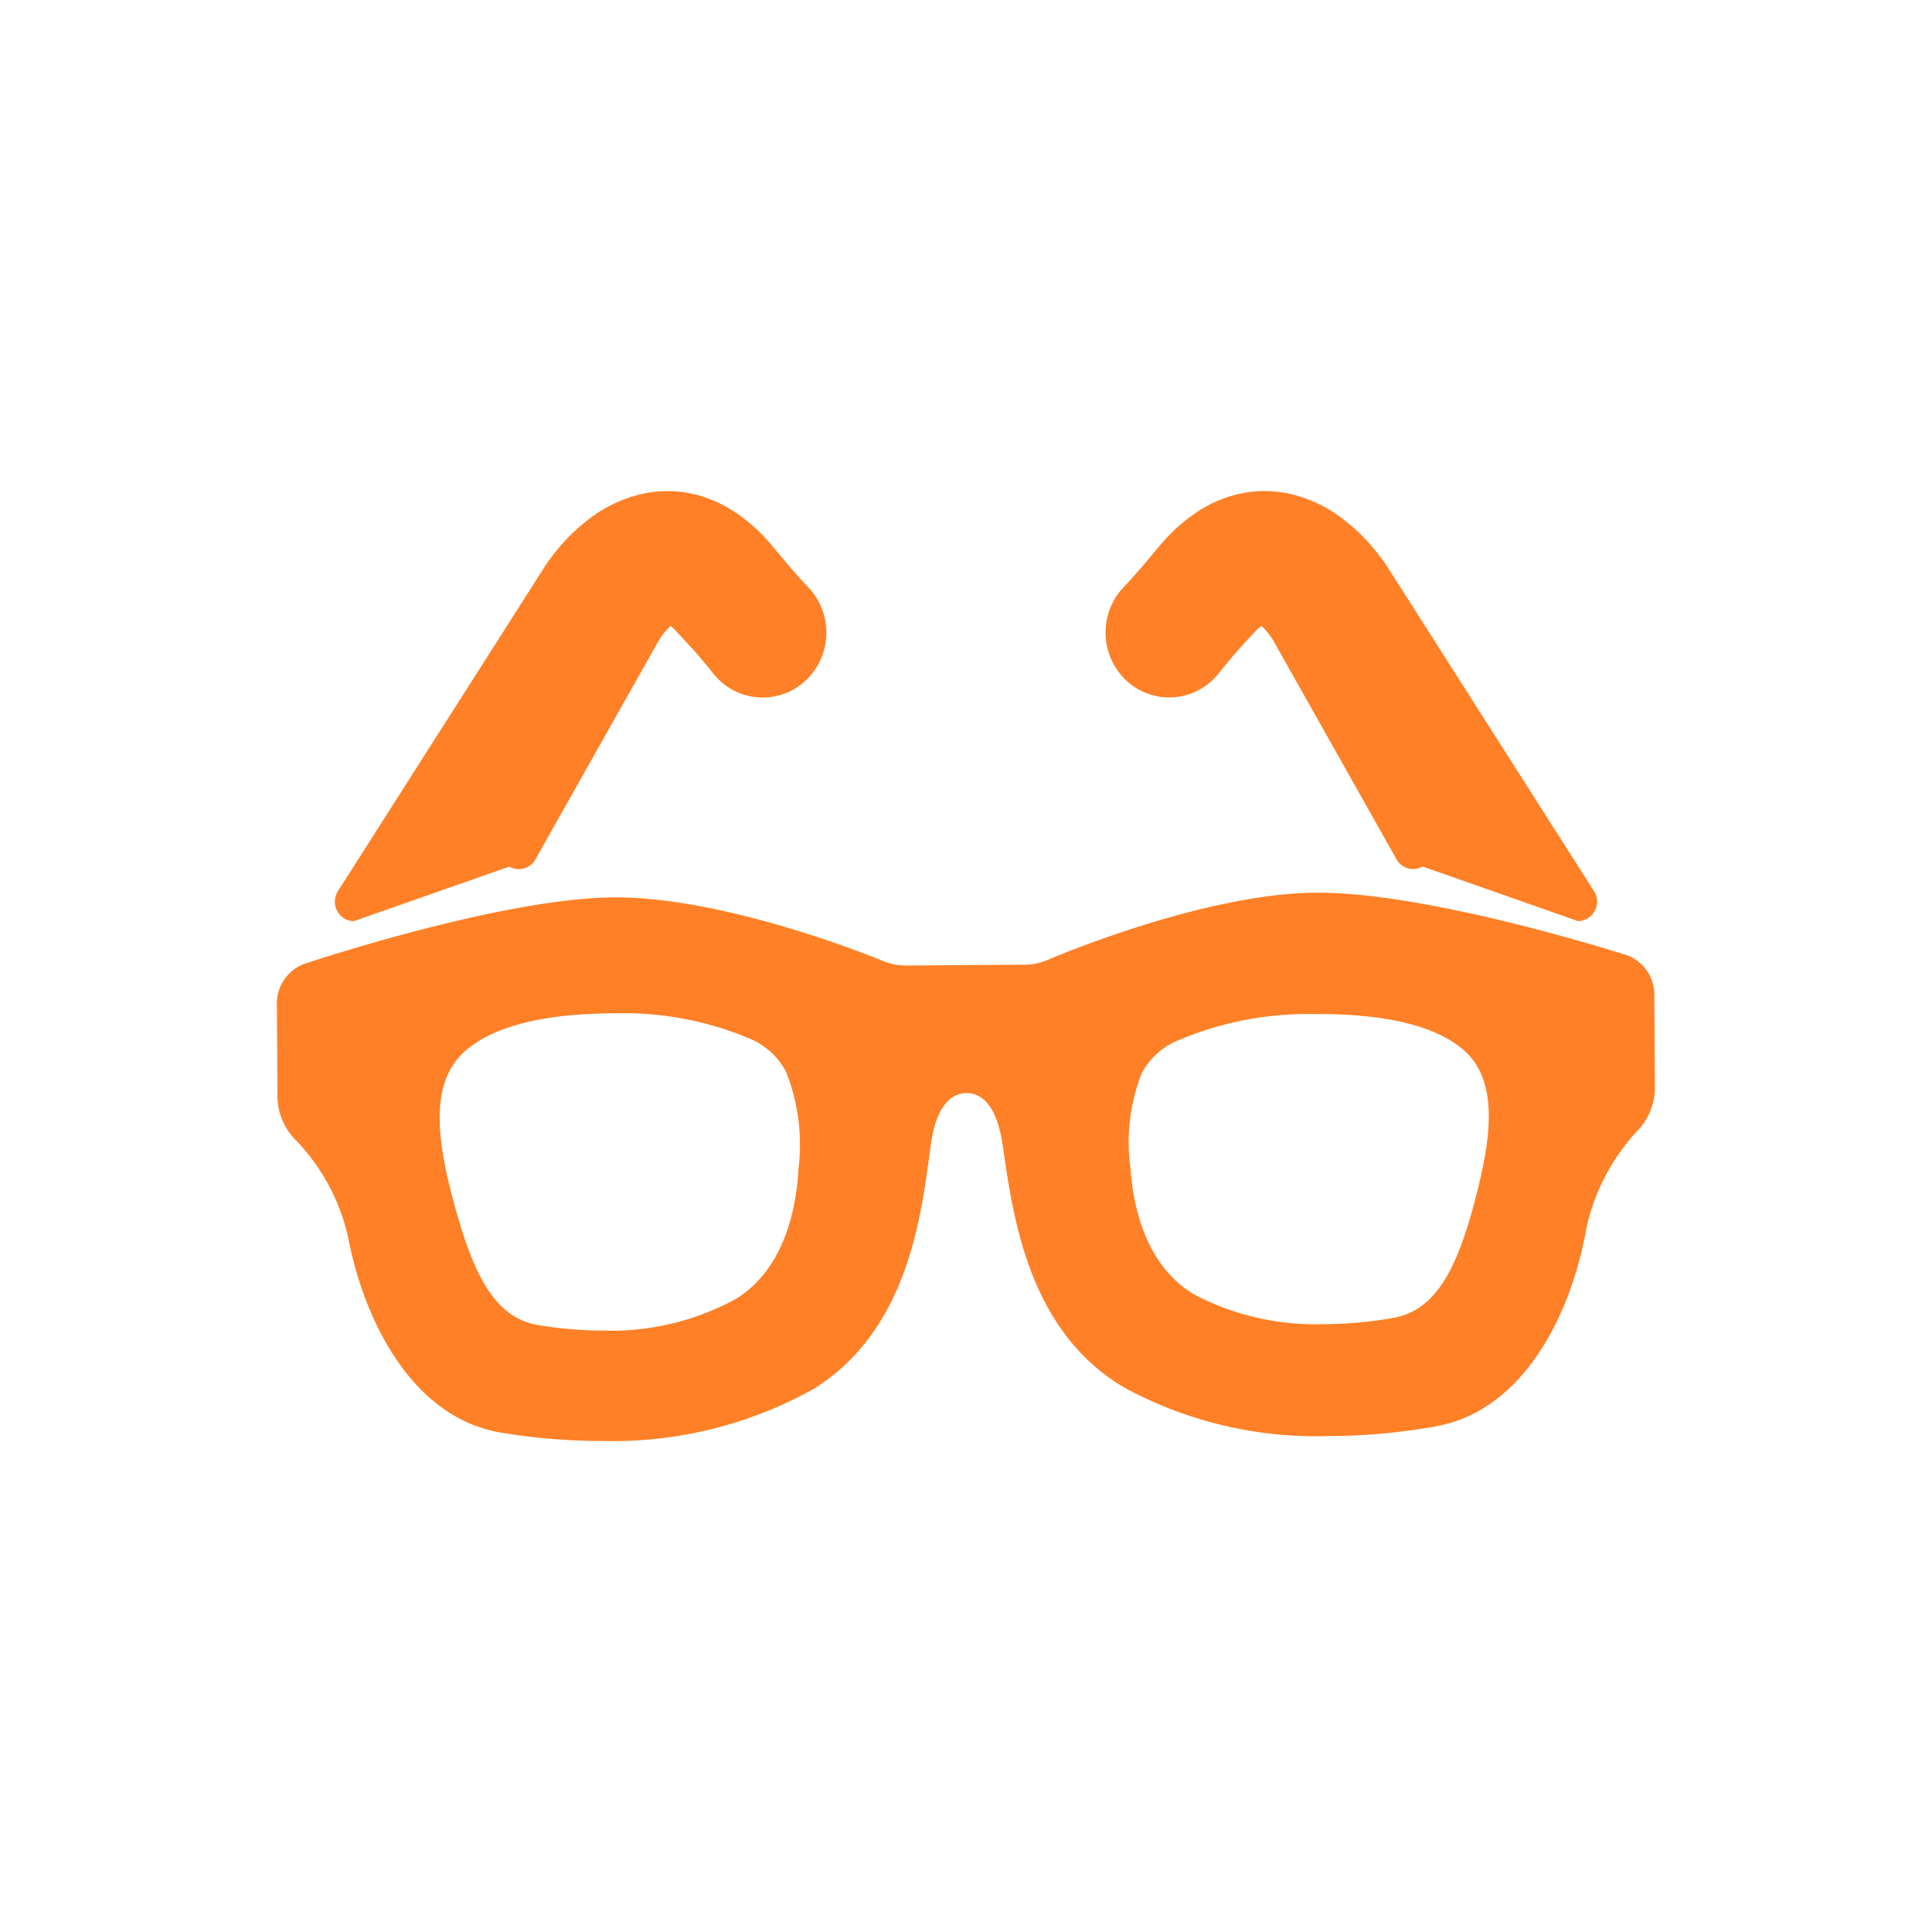 <svg xmlns="http://www.w3.org/2000/svg" xmlns:xlink="http://www.w3.org/1999/xlink" width="100" height="100" viewBox="0 0 100 100">
  <rect x="0" y="0" width="100" height="100" fill="#333333" stroke="none"/>
  <defs>
    <clipPath id="clip-Artboard_1">
      <rect width="100" height="100"/>
    </clipPath>
  </defs>
  <g id="Artboard_1" data-name="Artboard – 1" clip-path="url(#clip-Artboard_1)">
    <rect width="100" height="100" fill="#fff"/>
    <g id="Group_664" data-name="Group 664" transform="translate(-260.308 -278.35)">
      <path id="Path_1676" data-name="Path 1676" d="M336.622,328.836c-.882,3.29-1.933,5.564-4.189,5.965a21.164,21.164,0,0,1-3.67.327h0a13.481,13.481,0,0,1-6.615-1.521c-2.617-1.528-3.207-4.751-3.325-6.536a9.781,9.781,0,0,1,.576-4.924,3.7,3.7,0,0,1,1.832-1.684,17.21,17.21,0,0,1,7.11-1.387h.2c3.532,0,6.053.615,7.49,1.832,1.94,1.645,1.428,4.783.588,7.928m-34.982-1.749c-.092,1.829-.638,5.136-3.239,6.732a13.4,13.4,0,0,1-6.843,1.64,20.87,20.87,0,0,1-3.408-.286c-2.258-.38-3.338-2.689-4.267-6.039-.889-3.207-1.445-6.412.484-8.126,1.445-1.283,4.021-1.947,7.654-1.97l.17,0a16.744,16.744,0,0,1,6.947,1.32,3.734,3.734,0,0,1,1.855,1.7,10.193,10.193,0,0,1,.647,5.032m44.3-9a2.188,2.188,0,0,0-1.38-2.046c-.415-.134-10.2-3.249-16.029-3.249h-.108c-5.857.039-13.642,3.373-13.969,3.516a3.268,3.268,0,0,1-.984.21l-6.387.044a3.275,3.275,0,0,1-.981-.2c-.327-.136-8.064-3.327-13.909-3.327h-.108c-5.813.039-15.674,3.325-16.091,3.465a2.194,2.194,0,0,0-1.352,2.064l.032,4.832a3.24,3.24,0,0,0,.88,2.134,10.584,10.584,0,0,1,2.774,5.094c.836,4.387,3.35,9.345,7.9,10.112a31.966,31.966,0,0,0,5.219.435,21.351,21.351,0,0,0,10.942-2.675c4.785-2.94,5.557-8.649,6.018-12.059.032-.24.064-.468.094-.68.24-1.666.887-2.587,1.836-2.592s1.592.91,1.852,2.569c.034.212.067.442.1.684.509,3.4,1.357,9.1,6.179,11.969a20.754,20.754,0,0,0,10.573,2.53,31.773,31.773,0,0,0,5.615-.509c4.537-.827,6.983-5.82,7.76-10.218a10.738,10.738,0,0,1,2.7-5.129,3.237,3.237,0,0,0,.852-2.147Z" transform="translate(0 11.761)" fill="#ff8026"/>
      <path id="Path_1677" data-name="Path 1677" d="M276.933,326.027a.981.981,0,0,1-.537-.161,1.015,1.015,0,0,1-.295-1.389l10.787-16.925a11.4,11.4,0,0,1,.71-.919,9.7,9.7,0,0,1,1.737-1.592,7.054,7.054,0,0,1,2.472-1.117,6.048,6.048,0,0,1,2.864.039,6.71,6.71,0,0,1,2.122.991,8.757,8.757,0,0,1,1.329,1.136c.152.164.274.3.389.433l.933,1.113c.606.7.986,1.1.991,1.1a3.409,3.409,0,0,1-.028,4.746,3.248,3.248,0,0,1-2.32.972h-.018a3.252,3.252,0,0,1-2.327-1,3.392,3.392,0,0,1-.24-.276s-.343-.44-.961-1.15l-1.053-1.138a1.466,1.466,0,0,0-.168-.138,3.237,3.237,0,0,0-.394.433c-.083.111-.161.226-.221.325l-.318.564-6.062,10.755a.981.981,0,0,1-1.35.376" transform="translate(1.697 0)" fill="#ff8026"/>
      <path id="Path_1678" data-name="Path 1678" d="M309.666,323.2a.984.984,0,0,1-1.352-.376l-6.391-11.343c-.046-.076-.125-.191-.212-.306a2.947,2.947,0,0,0-.392-.429,2.033,2.033,0,0,0-.187.157l-.5.525-.546.606c-.608.7-.947,1.134-.949,1.138a3.375,3.375,0,0,1-.24.276,3.247,3.247,0,0,1-2.327,1h-.021a3.246,3.246,0,0,1-2.318-.972,3.409,3.409,0,0,1-.028-4.746s.385-.4,1-1.113l.928-1.108c.115-.131.235-.265.362-.4a8.849,8.849,0,0,1,1.357-1.161,6.638,6.638,0,0,1,2.122-.988,6.034,6.034,0,0,1,2.869-.037,7,7,0,0,1,2.454,1.111,9.68,9.68,0,0,1,1.742,1.592,11.436,11.436,0,0,1,.705.912l.511.795,10.283,16.142a1.014,1.014,0,0,1-.293,1.389.98.98,0,0,1-.537.161" transform="translate(24.276 0)" fill="#ff8026"/>
    </g>
  </g>
</svg>
